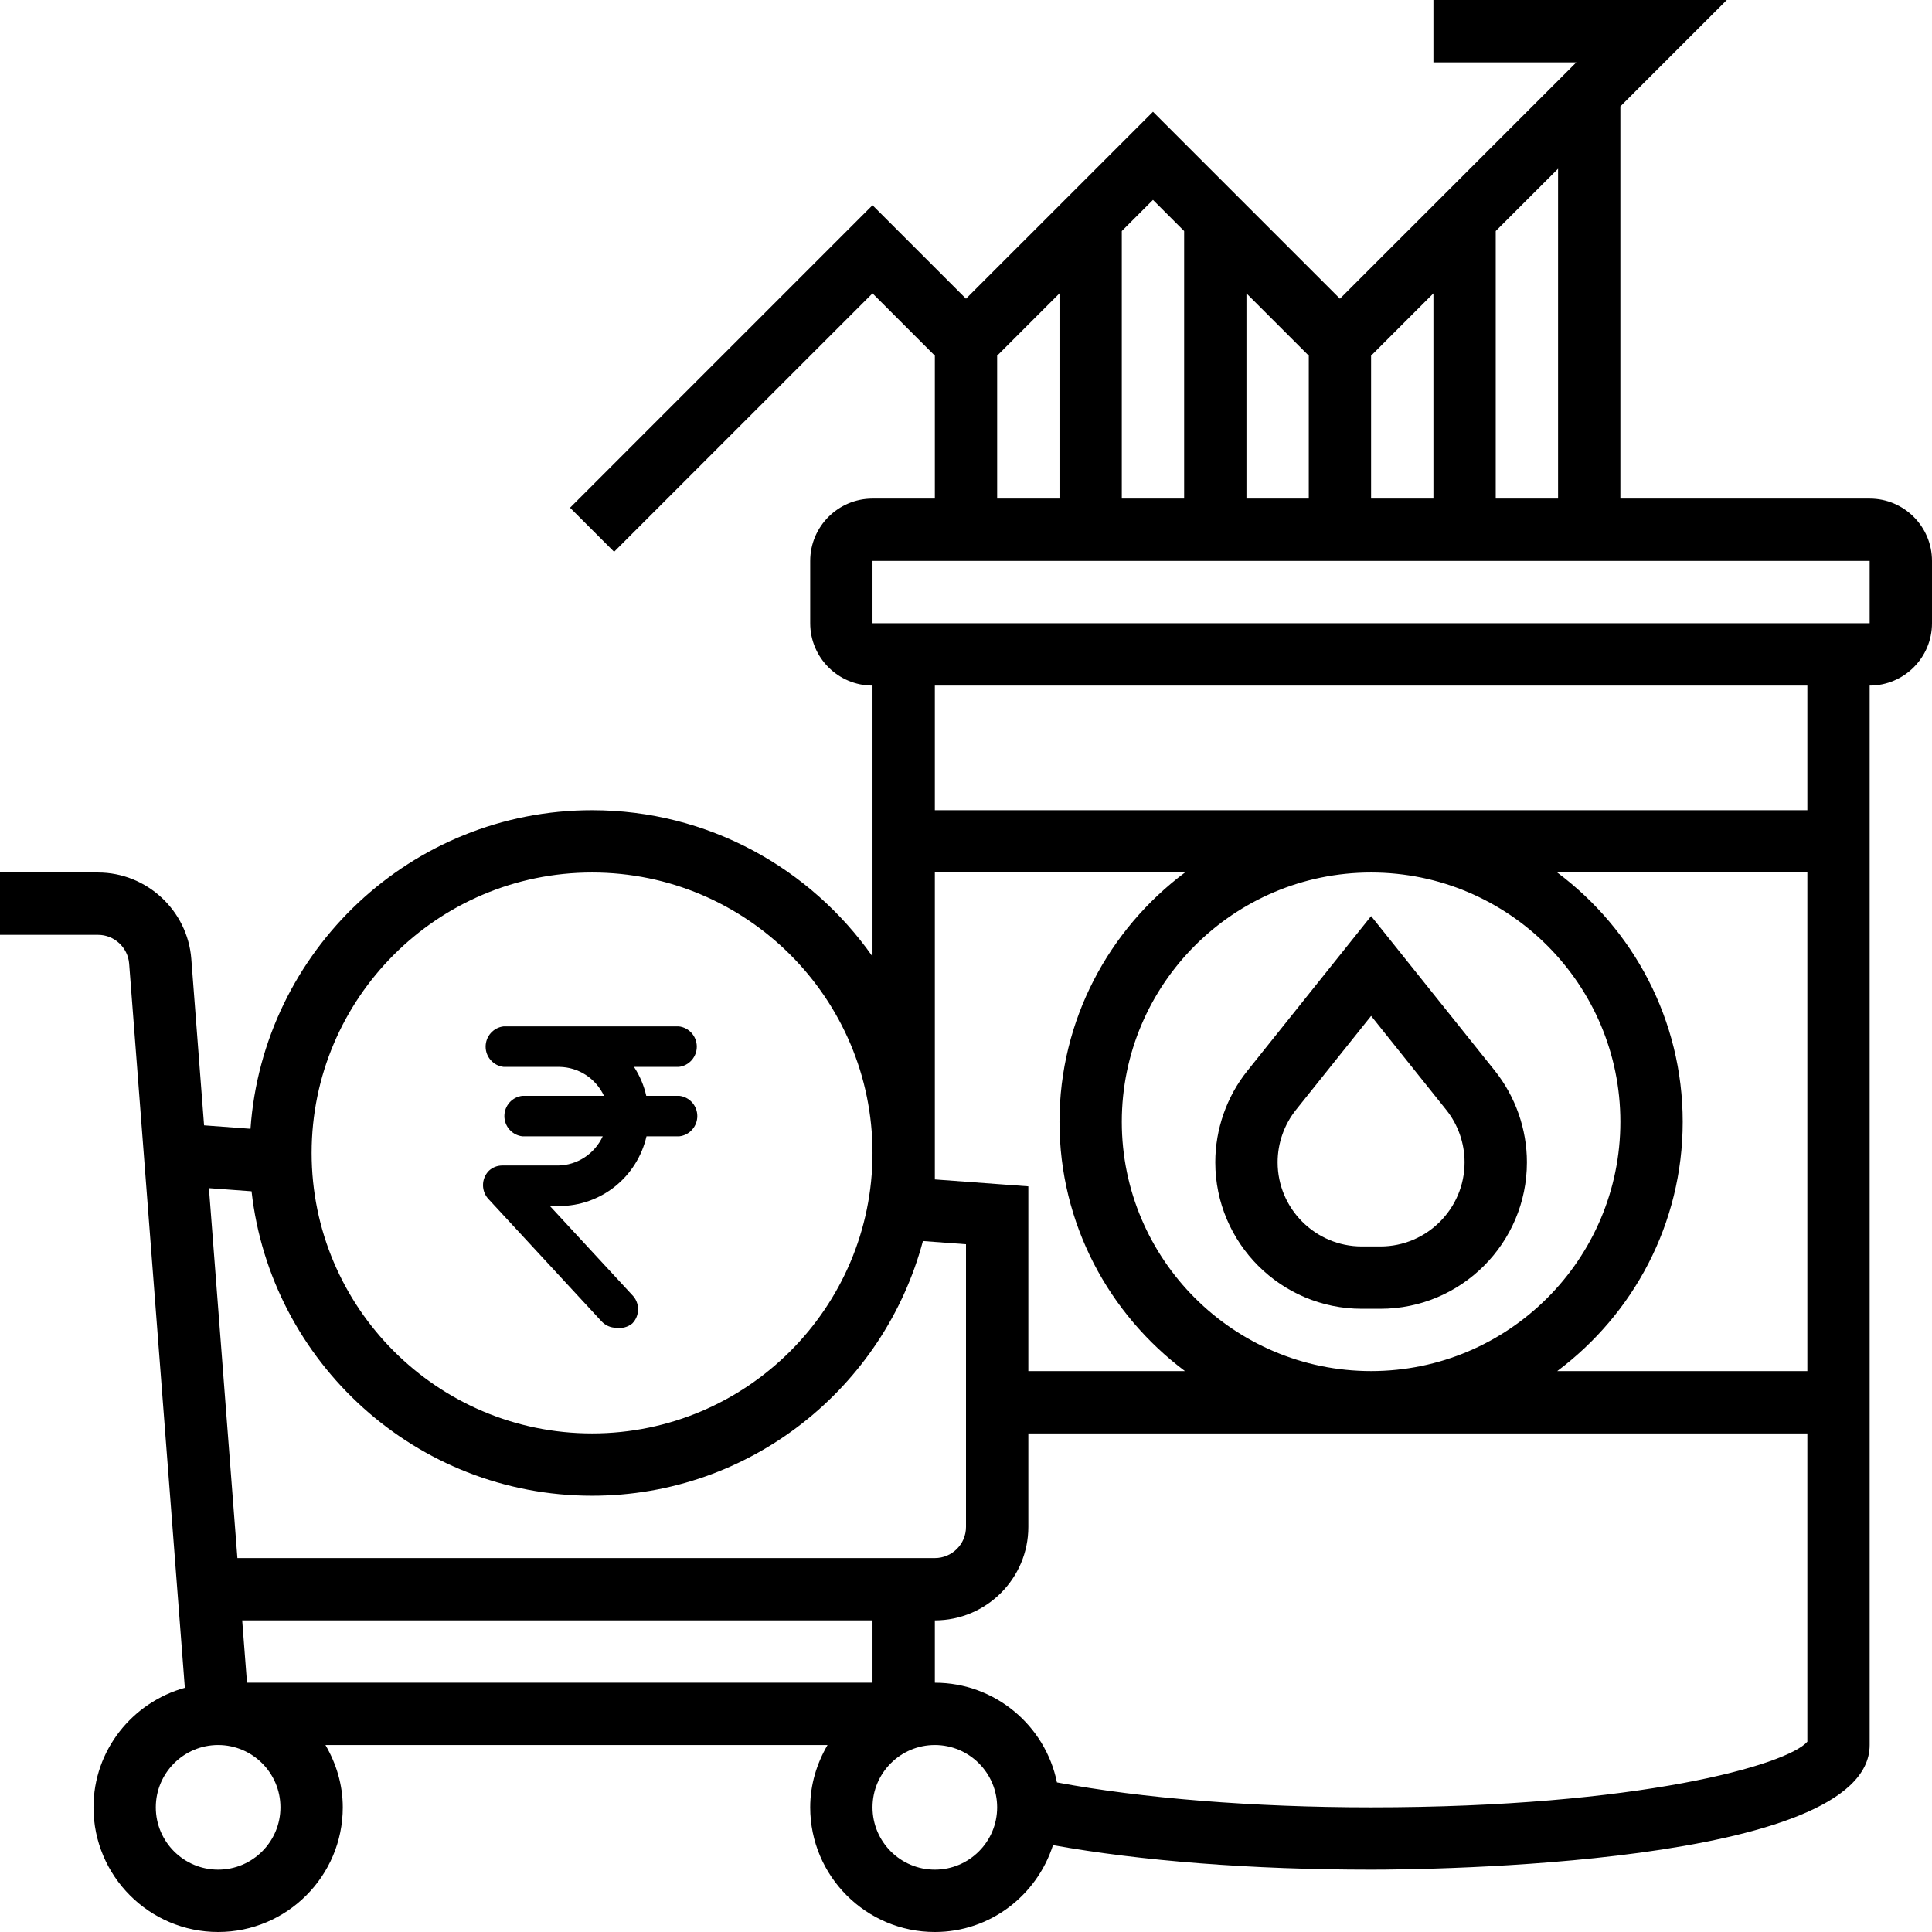 <svg width="64" height="64" viewBox="0 0 64 64" fill="none" xmlns="http://www.w3.org/2000/svg">
<g clip-path="url(#clip0_6007_2)">
<path d="M61.935 16.516H53.677V3.524L57.202 0H47.484V2.065H52.218L44.387 9.895L38.194 3.702L32 9.895L28.903 6.798L18.883 16.819L20.343 18.278L28.903 9.718L30.968 11.782V16.516H28.903C27.765 16.516 26.839 17.442 26.839 18.581V20.645C26.839 21.784 27.765 22.71 28.903 22.71V31.685C26.847 28.76 23.453 26.839 19.613 26.839C13.623 26.839 8.713 31.505 8.298 37.392L6.76 37.278L6.337 31.763C6.214 30.16 4.857 28.903 3.249 28.903H0V30.968H3.249C3.785 30.968 4.236 31.387 4.278 31.921L6.123 55.91C4.384 56.395 3.097 57.978 3.097 59.871C3.097 62.148 4.949 64 7.226 64C9.503 64 11.355 62.148 11.355 59.871C11.355 59.115 11.136 58.416 10.781 57.806H27.413C27.058 58.416 26.839 59.115 26.839 59.871C26.839 62.148 28.691 64 30.968 64C32.805 64 34.348 62.786 34.882 61.123C37.789 61.648 41.476 61.935 45.419 61.935C47.11 61.935 61.935 61.82 61.935 57.806V22.71C63.074 22.71 64 21.784 64 20.645V18.581C64 17.442 63.074 16.516 61.935 16.516ZM51.613 16.516H49.548V7.653L51.613 5.589V16.516ZM43.355 16.516H41.29V9.718L43.355 11.782V16.516ZM45.419 11.782L47.484 9.718V16.516H45.419V11.782ZM39.226 7.653V16.516H37.161V7.653L38.194 6.621L39.226 7.653ZM33.032 11.782L35.097 9.718V16.516H33.032V11.782ZM30.968 28.903H39.253C36.736 30.787 35.097 33.783 35.097 37.161C35.097 40.54 36.736 43.535 39.253 45.419H34.065V39.299L30.968 39.07V28.903ZM53.677 37.161C53.677 41.715 49.973 45.419 45.419 45.419C40.866 45.419 37.161 41.715 37.161 37.161C37.161 32.608 40.866 28.903 45.419 28.903C49.973 28.903 53.677 32.608 53.677 37.161ZM51.586 28.903H59.871V45.419H51.586C54.103 43.535 55.742 40.54 55.742 37.161C55.742 33.783 54.103 30.787 51.586 28.903ZM19.613 28.903C24.736 28.903 28.903 33.07 28.903 38.194C28.903 43.317 24.736 47.484 19.613 47.484C14.49 47.484 10.323 43.317 10.323 38.194C10.323 33.07 14.49 28.903 19.613 28.903ZM8.333 39.463C8.968 45.128 13.782 49.548 19.613 49.548C24.864 49.548 29.281 45.96 30.573 41.111L32 41.217V50.581C32 51.151 31.538 51.613 30.968 51.613H7.864L6.921 39.359L8.333 39.463ZM28.903 53.677V55.742H8.182L8.023 53.677H28.903ZM9.29 59.871C9.29 61.01 8.364 61.935 7.226 61.935C6.087 61.935 5.161 61.01 5.161 59.871C5.161 58.732 6.087 57.806 7.226 57.806C8.364 57.806 9.29 58.732 9.29 59.871ZM30.968 61.935C29.829 61.935 28.903 61.01 28.903 59.871C28.903 58.732 29.829 57.806 30.968 57.806C32.106 57.806 33.032 58.732 33.032 59.871C33.032 61.01 32.106 61.935 30.968 61.935ZM45.419 59.871C41.54 59.871 37.811 59.571 35.013 59.045C34.629 57.162 32.962 55.742 30.968 55.742V53.677C32.675 53.677 34.065 52.288 34.065 50.581V47.484H59.871V57.696C59.208 58.46 54.325 59.871 45.419 59.871ZM59.871 26.839H30.968V22.71H59.871V26.839ZM61.935 20.645H28.903V18.581H61.935V20.645Z" fill="black"/>
<path d="M45.111 43.355H45.728C48.404 43.355 50.581 41.178 50.581 38.502C50.581 37.405 50.203 36.327 49.518 35.469L45.42 30.347L41.323 35.469C40.636 36.326 40.258 37.404 40.258 38.502C40.258 41.178 42.435 43.355 45.111 43.355ZM42.935 36.76L45.42 33.653L47.905 36.761C48.3 37.252 48.516 37.871 48.516 38.502C48.516 40.039 47.265 41.29 45.728 41.29H45.111C43.574 41.29 42.323 40.039 42.323 38.502C42.323 37.871 42.54 37.252 42.935 36.76Z" fill="black"/>
<path d="M20.413 43.985C20.321 43.984 20.23 43.965 20.146 43.928C20.062 43.89 19.987 43.836 19.924 43.768L16.194 39.734C16.07 39.608 16 39.437 16 39.259C16 39.081 16.07 38.91 16.194 38.784C16.316 38.67 16.476 38.608 16.642 38.609H18.49C18.802 38.604 19.105 38.51 19.366 38.339C19.627 38.168 19.835 37.926 19.966 37.642H17.305C17.141 37.624 16.989 37.545 16.879 37.421C16.769 37.298 16.708 37.137 16.708 36.971C16.708 36.805 16.769 36.645 16.879 36.521C16.989 36.397 17.141 36.319 17.305 36.3H20.007C19.875 36.018 19.667 35.778 19.406 35.608C19.145 35.439 18.842 35.347 18.532 35.342H16.683C16.519 35.324 16.368 35.245 16.258 35.121C16.147 34.997 16.087 34.837 16.087 34.671C16.087 34.505 16.147 34.345 16.258 34.221C16.368 34.097 16.519 34.018 16.683 34H22.485C22.649 34.018 22.801 34.097 22.911 34.221C23.021 34.345 23.082 34.505 23.082 34.671C23.082 34.837 23.021 34.997 22.911 35.121C22.801 35.245 22.649 35.324 22.485 35.342H21.002C21.194 35.634 21.332 35.959 21.408 36.3H22.502C22.666 36.319 22.818 36.397 22.928 36.521C23.038 36.645 23.099 36.805 23.099 36.971C23.099 37.137 23.038 37.298 22.928 37.421C22.818 37.545 22.666 37.624 22.502 37.642H21.416C21.265 38.298 20.897 38.883 20.374 39.302C19.85 39.721 19.201 39.95 18.532 39.951H18.217L20.944 42.901C21.068 43.026 21.137 43.196 21.137 43.372C21.137 43.549 21.068 43.718 20.944 43.843C20.87 43.903 20.785 43.946 20.693 43.97C20.602 43.995 20.507 44 20.413 43.985Z" fill="black"/>
</g>
<defs>
<clipPath id="clip0_6007_2">
<rect width="64" height="64" fill="white"/>
</clipPath>
</defs>
</svg>
